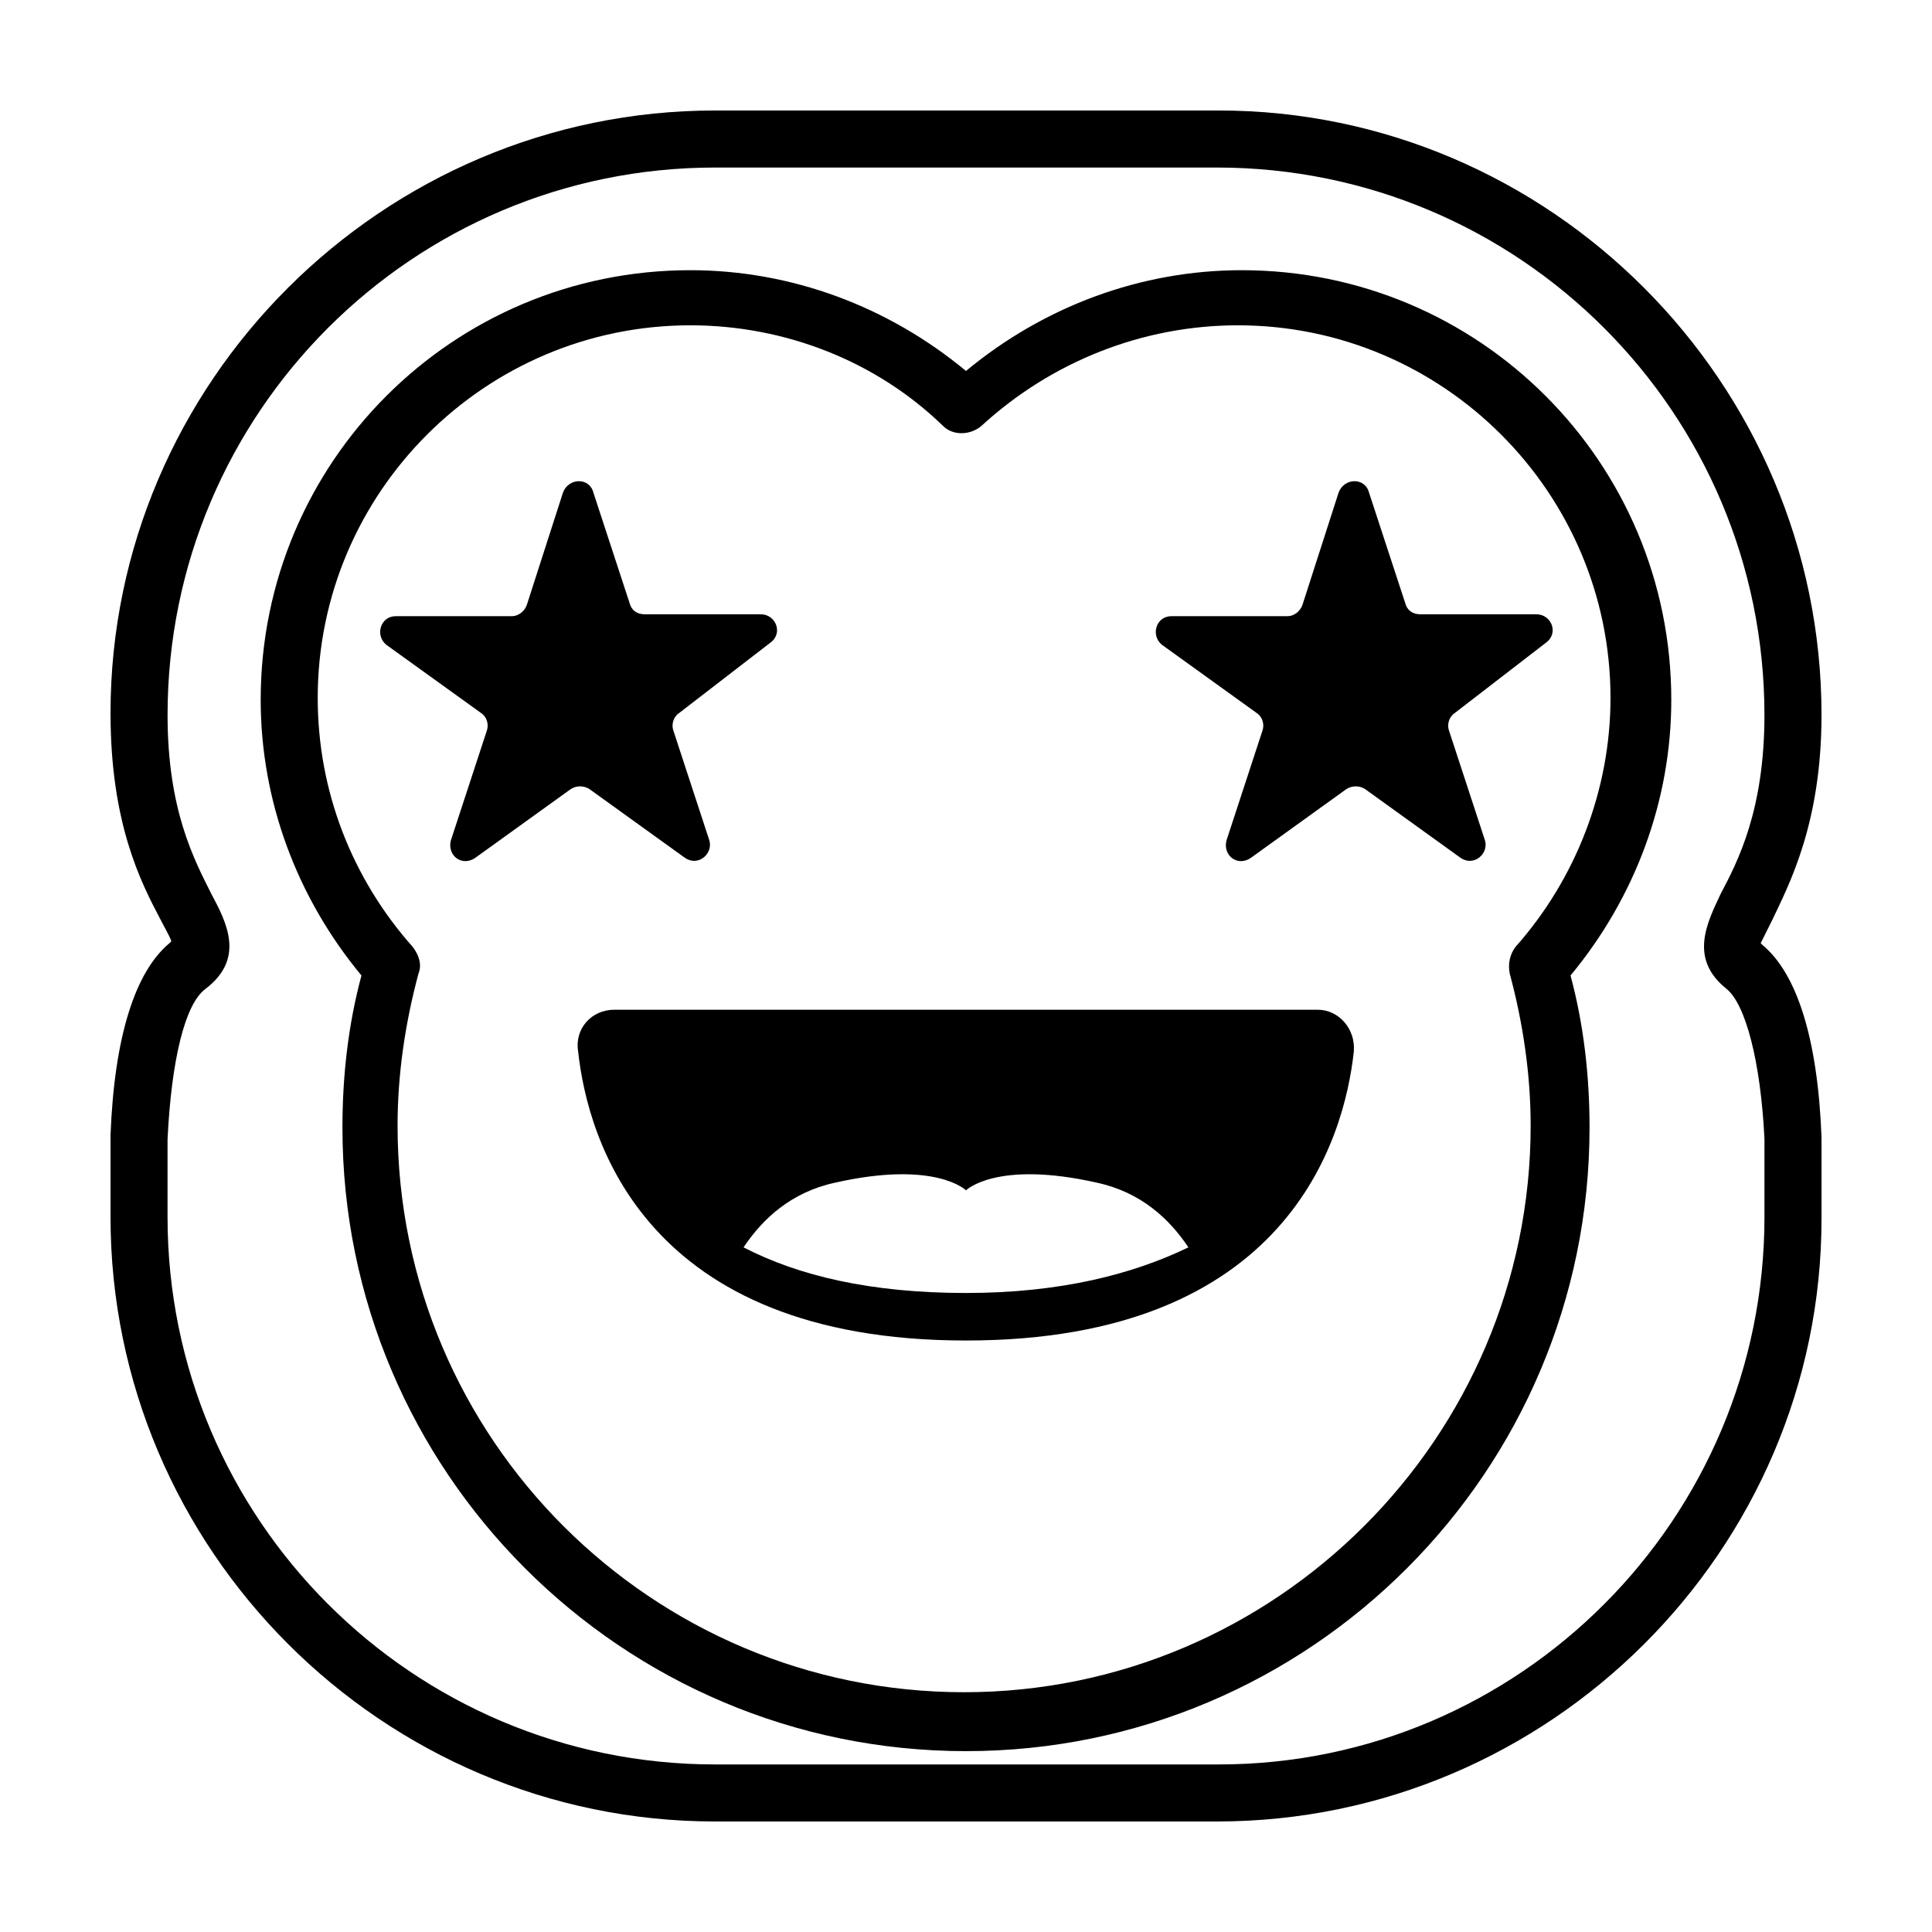 <?xml version="1.0" encoding="UTF-8"?>
<!-- Uploaded to: ICON Repo, www.iconrepo.com, Generator: ICON Repo Mixer Tools -->
<svg fill="#000000" width="800px" height="800px" version="1.1" viewBox="144 144 512 512" xmlns="http://www.w3.org/2000/svg">
 <g>
  <path d="m466.5 626.71h-133c-88.168 0-160.21-72.043-160.21-160.21v-21.16-0.504c1.008-26.199 6.551-43.328 15.617-50.883l0.504-0.504c-0.504-1.512-2.016-4.031-3.023-6.047-5.039-9.574-13.098-25.191-13.098-54.41 0-87.664 72.043-159.71 160.21-159.71h133.51c87.664 0 159.71 72.043 159.71 160.21 0 28.719-8.566 44.84-13.098 54.41-1.008 2.016-2.519 5.039-3.023 6.047l0.504 0.504c9.07 7.559 14.609 24.688 15.617 50.883v0.504 21.16c0 87.664-72.043 159.71-160.21 159.71zm-278.1-180.87v20.656c0 80.105 64.992 145.1 145.1 145.1h133.51c79.602 0 144.59-64.992 144.59-145.1v-20.656c-1.008-20.656-5.039-35.77-10.078-39.801-10.078-8.062-5.039-17.633-1.512-25.191 4.535-8.566 11.586-22.168 11.586-47.359 0.004-80.102-64.988-145.09-145.09-145.09h-133c-80.105 0-145.1 64.992-145.1 145.1 0 25.191 7.055 38.289 11.586 47.359 4.031 7.559 9.07 17.129-1.512 25.191-5.539 4.027-9.066 19.141-10.074 39.797zm211.6 162.23c-91.191 0-165.25-74.059-165.25-165.25 0-13.602 1.512-27.207 5.039-40.305-17.129-20.656-26.703-46.352-26.703-73.051 0-62.977 50.883-113.86 113.86-113.86 26.703 0 52.395 9.574 73.051 26.703 20.656-17.129 46.352-26.703 73.051-26.703 62.977 0 113.86 50.883 113.86 113.86 0 26.703-9.574 52.395-26.703 73.051 3.527 13.098 5.039 26.703 5.039 40.305 0.004 91.191-74.055 165.25-165.24 165.25zm-73.055-377.86c-54.41 0-98.746 44.336-98.746 98.746 0 24.688 9.07 47.863 25.191 66 1.512 2.016 2.519 4.535 1.512 7.055-3.527 13.098-5.543 26.703-5.543 40.305 0 83.129 67.512 150.14 150.14 150.14s150.14-67.512 150.14-150.14c0-13.602-2.016-27.207-5.543-40.305-0.504-2.519 0-5.039 1.512-7.055 16.121-18.137 25.191-41.816 25.191-66 0-54.41-44.336-98.746-98.746-98.746-25.191 0-49.375 9.574-68.016 26.703-3.023 2.519-7.559 2.519-10.078 0-17.633-17.133-41.816-26.703-67.008-26.703z"/>
  <path d="m348.11 314.35c3.527-2.519 1.512-7.559-2.519-7.559h-30.73c-2.016 0-3.527-1.008-4.031-3.023l-9.574-29.223c-1.008-4.031-6.551-4.031-8.062 0l-9.57 29.727c-0.504 1.512-2.016 3.023-4.031 3.023h-30.73c-4.031 0-5.543 5.039-2.519 7.559l25.191 18.137c1.512 1.008 2.016 3.023 1.512 4.535l-9.574 29.223c-1.008 4.031 3.023 7.055 6.551 4.535l25.191-18.137c1.512-1.008 3.527-1.008 5.039 0l25.191 18.137c3.527 2.519 7.559-1.008 6.551-4.535l-9.574-29.223c-0.504-1.512 0-3.527 1.512-4.535z"/>
  <path d="m553.66 314.35c3.527-2.519 1.512-7.559-2.519-7.559h-30.73c-2.016 0-3.527-1.008-4.031-3.023l-9.574-29.223c-1.008-4.031-6.551-4.031-8.062 0l-9.57 29.727c-0.504 1.512-2.016 3.023-4.031 3.023h-30.73c-4.031 0-5.543 5.039-2.519 7.559l25.191 18.137c1.512 1.008 2.016 3.023 1.512 4.535l-9.574 29.223c-1.008 4.031 3.023 7.055 6.551 4.535l25.191-18.137c1.512-1.008 3.527-1.008 5.039 0l25.191 18.137c3.527 2.519 7.559-1.008 6.551-4.535l-9.574-29.223c-0.504-1.512 0-3.527 1.512-4.535z"/>
  <path d="m493.2 411.59h-186.41c-6.047 0-10.578 5.039-9.574 11.082 2.519 23.176 17.633 76.578 102.78 76.578 85.145 0 100.26-53.402 102.78-76.578 0.508-6.043-4.027-11.082-9.57-11.082zm-93.203 75.066c-25.191 0-44.336-4.535-58.945-12.09 5.039-7.559 12.594-14.609 24.184-17.129 26.703-6.047 34.762 2.016 34.762 2.016s8.062-8.062 34.762-2.016c11.586 2.519 19.145 9.574 24.184 17.129-14.613 7.055-33.758 12.09-58.945 12.09z"/>
 </g>
</svg>